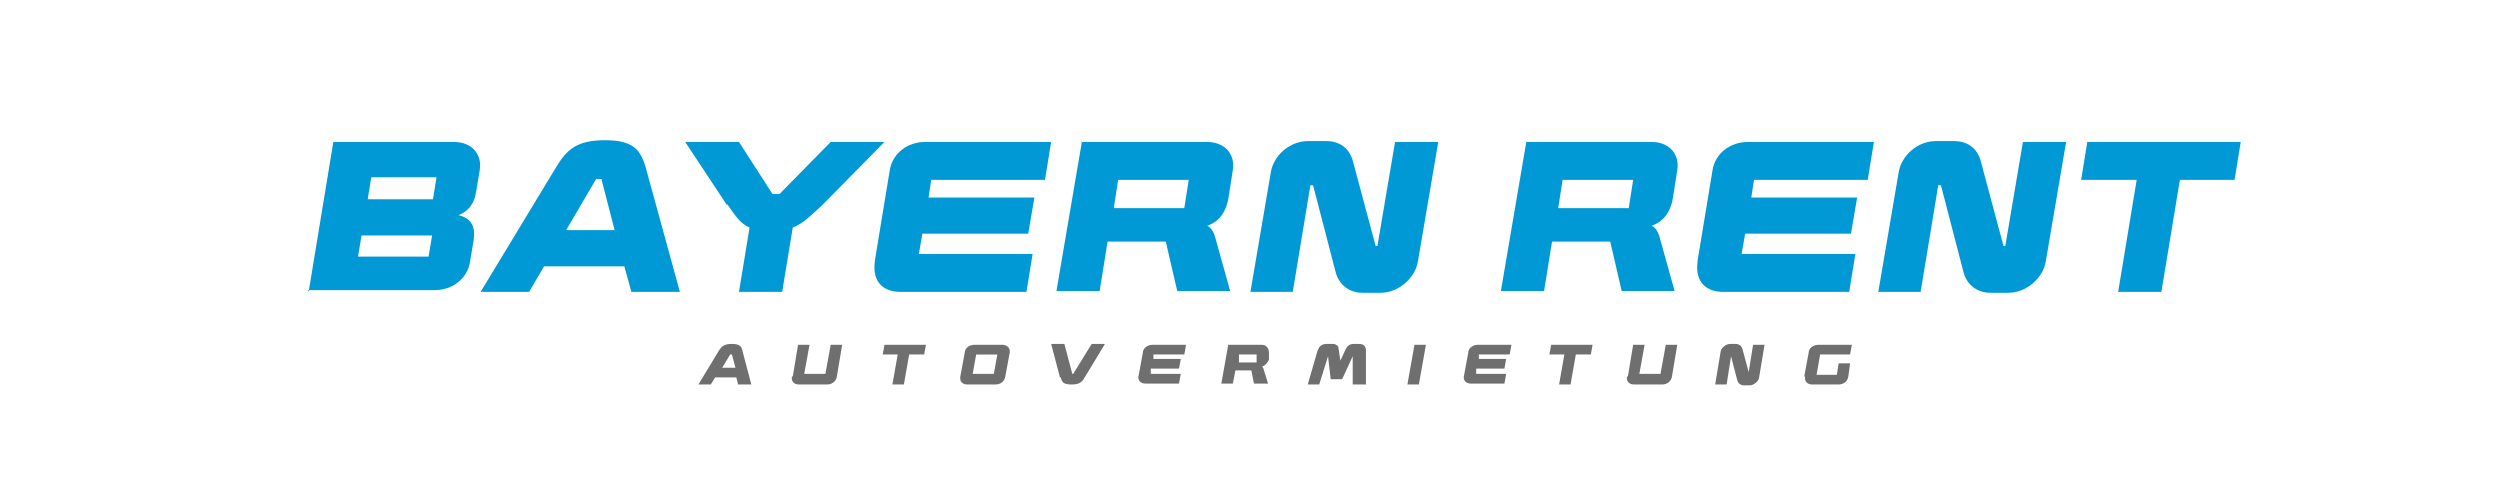 <?xml version="1.0" encoding="UTF-8"?>
<svg xmlns="http://www.w3.org/2000/svg" id="Ebene_1" version="1.1" viewBox="0 0 283.5 56.7">
  <defs>
    <style>
      .st0 {
        fill: #706f6f;
      }

      .st1 {
        fill: #0099d6;
      }
    </style>
  </defs>
  <g>
    <path class="st1" d="M35,33.1l2.8-17h13.7c2,0,3.2,1.4,2.9,3.2l-.4,2.4c-.2,1.5-1,2.3-2,2.7,1.2.3,2,1,1.7,2.9l-.4,2.4c-.3,1.9-2,3.2-4,3.2h-14.4ZM40.6,29.1h8l.4-2.4h-8l-.4,2.4ZM42.1,20.1l-.4,2.5h7.4l.4-2.5h-7.4Z"></path>
    <path class="st1" d="M60,33.1h-5.5l8.6-14.2c1.2-2,2.4-3,5.5-3s4,1,4.6,3l3.9,14.2h-5.5l-.8-2.9h-9.1l-1.7,2.9ZM67.6,20.3l-3.4,5.8h5.5l-1.5-5.8h-.6Z"></path>
    <path class="st1" d="M82.4,23.2l-4.7-7.1h6.1l3.8,5.9h.8l5.8-5.9h6.1l-7,7.1c-1.4,1.3-2.3,2.2-3.4,2.6l-1.2,7.3h-4.9l1.2-7.3c-1-.4-1.6-1.3-2.5-2.6Z"></path>
    <path class="st1" d="M99.2,29.6l1.7-10.3c.3-1.9,2-3.2,4-3.2h14.3l-.7,4.3h-12.9l-.3,2h12l-.7,4.1h-12l-.4,2.3h12.9l-.7,4.3h-14.3c-1.8,0-3.2-1-2.9-3.4Z"></path>
    <path class="st1" d="M122.6,16.1h14.3c2,0,3.2,1.4,2.9,3.2l-.5,3.2c-.3,1.7-1.2,2.7-2.4,3.1.4.2.7.6.9,1.3l1.7,6.1h-6l-1.3-5.6h-6.6l-.9,5.6h-4.9l2.9-17ZM134.3,23.6l.5-3.2h-8l-.5,3.2h8Z"></path>
    <path class="st1" d="M146.7,33.1h-4.9l2.3-13.5c.3-2,2.2-3.6,4.2-3.6h2.1c1.5,0,2.6.8,3,2.2l2.6,9.7h.2l2-11.8h4.9l-2.3,13.5c-.3,2-2.3,3.6-4.2,3.6h-2.1c-1.5,0-2.6-.9-3-2.2l-2.6-10h-.3l-2,12.1Z"></path>
    <path class="st1" d="M173,16.1h14.3c2,0,3.2,1.4,2.9,3.2l-.5,3.2c-.3,1.7-1.2,2.7-2.4,3.1.4.2.7.6.9,1.3l1.7,6.1h-6l-1.3-5.6h-6.6l-.9,5.6h-4.9l2.9-17ZM184.7,23.6l.5-3.2h-8l-.5,3.2h8Z"></path>
    <path class="st1" d="M192.5,29.6l1.7-10.3c.3-1.9,2-3.2,4-3.2h14.3l-.7,4.3h-12.9l-.3,2h12l-.7,4.1h-12l-.4,2.3h12.9l-.7,4.3h-14.3c-1.8,0-3.2-1-2.9-3.4Z"></path>
    <path class="st1" d="M217.9,33.1h-4.9l2.3-13.5c.3-2,2.2-3.6,4.2-3.6h2.1c1.5,0,2.6.8,3,2.2l2.6,9.7h.2l2-11.8h4.9l-2.3,13.5c-.3,2-2.3,3.6-4.2,3.6h-2.1c-1.5,0-2.6-.9-3-2.2l-2.6-10h-.3l-2,12.1Z"></path>
    <path class="st1" d="M236,20.4l.7-4.3h17.4l-.7,4.3h-6.2l-2.1,12.7h-4.9l2.1-12.7h-6.3Z"></path>
  </g>
  <g>
    <path class="st0" d="M80.7,43.6h-1.5l2.3-3.8c.3-.5.6-.8,1.5-.8s1.1.3,1.2.8l1,3.8h-1.5l-.2-.8h-2.4l-.5.8ZM82.8,40.2l-.9,1.5h1.5l-.4-1.5h-.1Z"></path>
    <path class="st0" d="M89.9,42.7l.6-3.6h1.3l-.6,3.3h2.4l.6-3.3h1.3l-.6,3.6c-.1.6-.6.9-1.1.9h-3.2c-.5,0-.9-.3-.8-.9Z"></path>
    <path class="st0" d="M100.1,40.2l.2-1.1h4.7l-.2,1.1h-1.7l-.6,3.4h-1.3l.6-3.4h-1.7Z"></path>
    <path class="st0" d="M108.9,42.7l.5-2.7c0-.5.5-.9,1.1-.9h3.2c.5,0,.9.4.8.9l-.5,2.7c-.1.6-.6.9-1.1.9h-3.2c-.5,0-.9-.3-.8-.9ZM112.7,42.4l.4-2.2h-2.4l-.4,2.2h2.4Z"></path>
    <path class="st0" d="M120.2,42.8l-1-3.8h1.5l.9,3.4h.1l2.1-3.4h1.5l-2.3,3.8c-.3.6-.7.8-1.5.8s-1.1-.2-1.2-.8Z"></path>
    <path class="st0" d="M129.1,42.7l.5-2.7c0-.5.5-.9,1.1-.9h3.8l-.2,1.1h-3.5v.5c0,0,3.1,0,3.1,0l-.2,1.1h-3.2v.6c-.1,0,3.4,0,3.4,0l-.2,1.1h-3.8c-.5,0-.9-.3-.8-.9Z"></path>
    <path class="st0" d="M139.3,39.1h3.8c.5,0,.8.4.8.9v.8c-.2.4-.5.7-.8.8.1,0,.2.2.2.3l.5,1.6h-1.6l-.3-1.5h-1.8l-.3,1.5h-1.3l.8-4.5ZM142.5,41.1v-.9c.1,0-2,0-2,0v.9c-.1,0,2,0,2,0Z"></path>
    <path class="st0" d="M150.6,40.4l-1,3.2h-1.3l1.1-3.8c.2-.5.4-.8,1.1-.8h.6c.4,0,.7.2.7.6l.2,1.3.6-1.3c.2-.4.5-.6.9-.6h.6c.6,0,.8.3.8.8v3.8h-1.5v-3.2c.1,0,0,0,0,0l-1.2,2.6h-1.3l-.3-2.6h0Z"></path>
    <path class="st0" d="M160.9,43.6h-1.3l.8-4.5h1.3l-.8,4.5Z"></path>
    <path class="st0" d="M166,42.7l.5-2.7c0-.5.5-.9,1.1-.9h3.8l-.2,1.1h-3.5v.5c0,0,3.1,0,3.1,0l-.2,1.1h-3.2v.6c-.1,0,3.4,0,3.4,0l-.2,1.1h-3.8c-.5,0-.9-.3-.8-.9Z"></path>
    <path class="st0" d="M175.7,40.2l.2-1.1h4.7l-.2,1.1h-1.7l-.6,3.4h-1.3l.6-3.4h-1.7Z"></path>
    <path class="st0" d="M184.6,42.7l.6-3.6h1.3l-.6,3.3h2.4l.6-3.3h1.3l-.6,3.6c-.1.6-.6.9-1.1.9h-3.2c-.5,0-.9-.3-.8-.9Z"></path>
    <path class="st0" d="M195.8,43.6h-1.3l.6-3.6c0-.5.6-1,1.1-1h.6c.4,0,.7.2.8.6l.7,2.6h0l.5-3.1h1.3l-.6,3.6c0,.5-.6,1-1.1,1h-.6c-.4,0-.7-.2-.8-.6l-.7-2.7h0l-.5,3.2Z"></path>
    <path class="st0" d="M204.6,42.7l.5-2.7c0-.5.5-.9,1.1-.9h3.8l-.2,1.1h-3.4l-.4,2.3h2.3l.2-1.3h1.3l-.2,1.5c-.1.6-.6.9-1.1.9h-3c-.5,0-.9-.3-.8-.9Z"></path>
  </g>
</svg>
